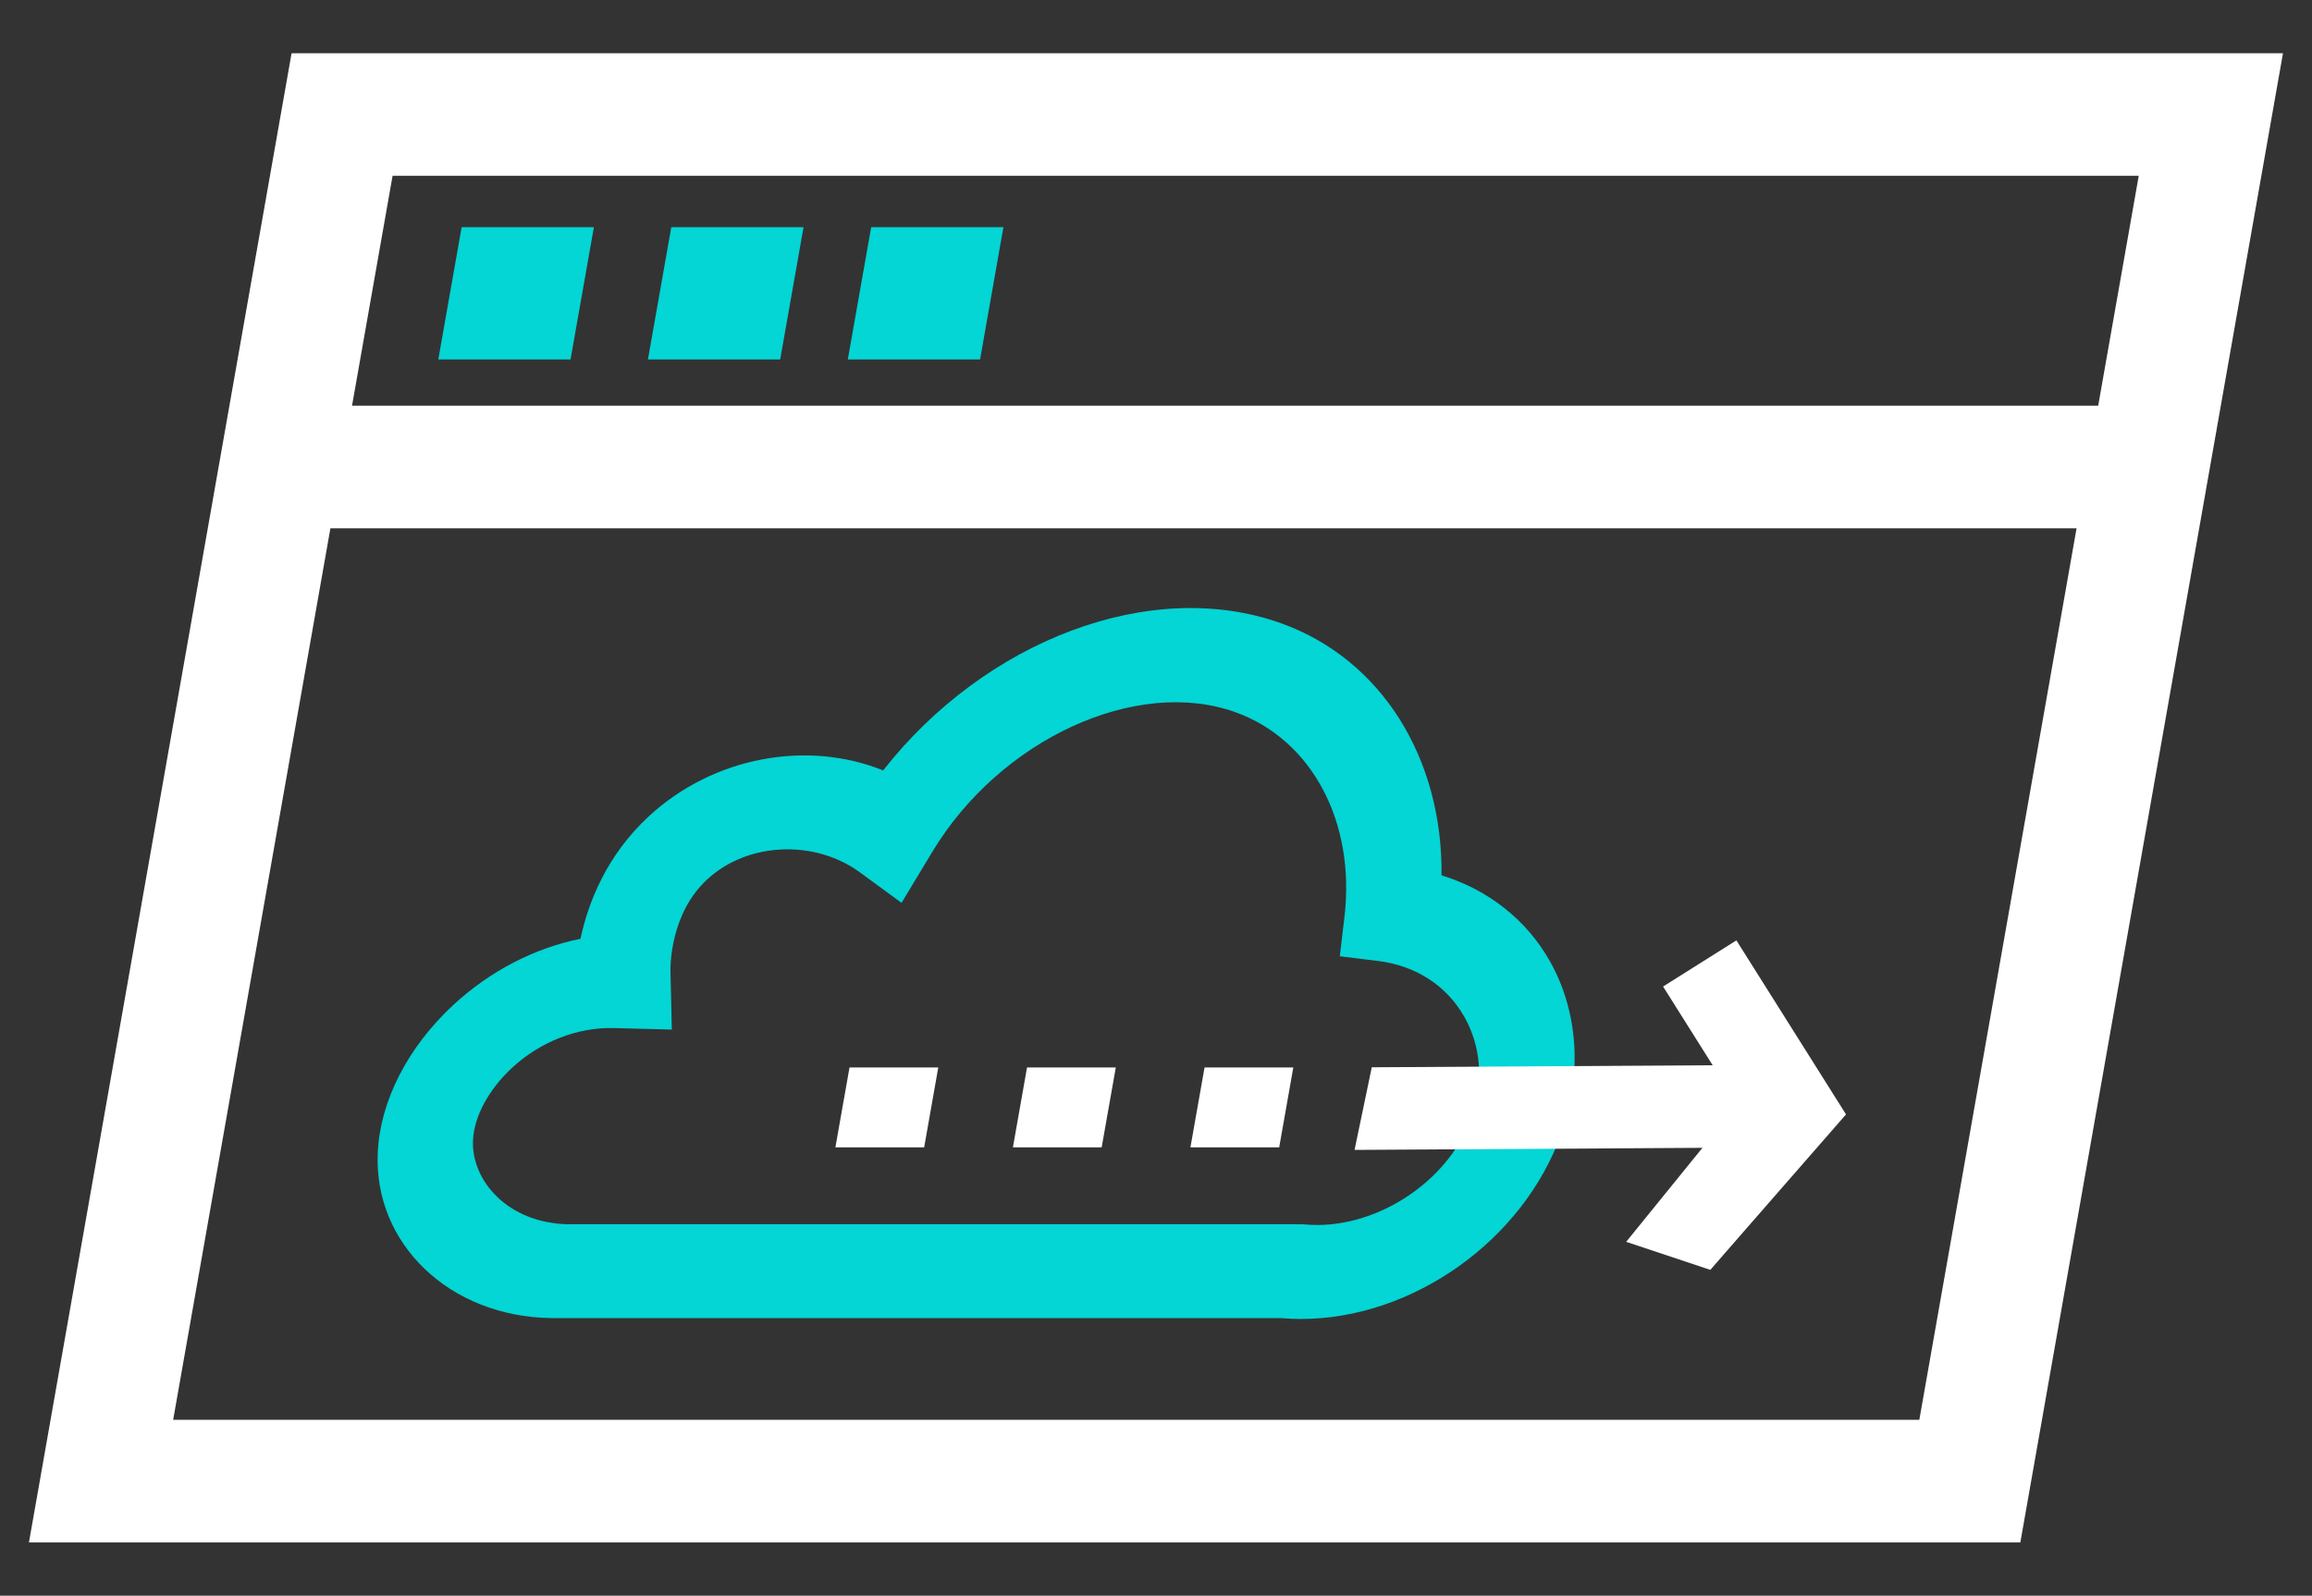 <?xml version="1.0" encoding="UTF-8"?> <svg xmlns="http://www.w3.org/2000/svg" id="Layer_1" data-name="Layer 1" viewBox="0 0 260.48 179.8"><rect x="0" y="0" width="260.48" height="179.8" fill="#333333" stroke="none"/><defs><style> .cls-1 { fill: #fff; } .cls-2 { fill: #04d5d5; } </style></defs><g><path class="cls-1" d="m227.62,173.8H3.26L32.85,6h224.36l-29.59,167.8Zm-208.11-13.82h196.73l24.72-140.17H44.23l-24.72,140.17Z"></path><polygon class="cls-1" points="241.57 59.53 28.96 59.53 31.39 45.71 244.01 45.71 241.57 59.53"></polygon><polygon class="cls-2" points="64.28 40.5 49.38 40.5 52.01 25.6 66.91 25.6 64.28 40.5"></polygon><polygon class="cls-2" points="87.9 40.5 73 40.5 75.63 25.6 90.53 25.6 87.9 40.5"></polygon><polygon class="cls-2" points="110.42 40.5 95.52 40.5 98.15 25.6 113.05 25.6 110.42 40.5"></polygon></g><path class="cls-2" d="m146.58,148.62c-.76,0-1.52-.03-2.28-.1H62.09c-11.43-.16-20.01-8.36-19.53-18.66.27-5.79,3.37-11.85,8.5-16.61,4.13-3.83,9.15-6.42,14.34-7.47.86-4.04,2.91-9.38,7.73-13.83,7.3-6.72,17.85-8.58,26.37-5.14,11.46-14.64,30.17-21.84,44.84-16.58,11.27,4.04,18.21,15.17,18.07,28.4,5.24,1.61,9.57,5,12.21,9.68,3.19,5.65,3.66,12.72,1.3,19.39-4.31,12.14-16.86,20.92-29.33,20.92Zm-82.51-10.68h82.6l.25.02c7.78.76,16.26-4.67,18.9-12.12,1.35-3.82,1.05-7.91-.82-11.23-2.01-3.55-5.47-5.8-9.75-6.33l-4.3-.53.52-4.42c1.27-10.71-3.67-19.99-12.28-23.08-11.17-4-26.48,3.04-34.13,15.7l-3.49,5.78-4.67-3.42c-5.11-3.75-12.67-3.42-17.2.76-4.2,3.86-4.18,9.78-4.16,10.44l.15,6.5-6.59-.17c-4.04-.09-8.24,1.53-11.43,4.5-2.62,2.43-4.26,5.48-4.38,8.16-.2,4.46,3.86,9.34,10.78,9.45Z"></path><g><g id="g2075"><g id="path2077"><polygon class="cls-1" points="196.12 129.31 198.06 120 154.55 120.26 152.61 129.57 196.12 129.31"></polygon></g></g><path class="cls-1" d="m192.67,143.08l-.2-.07-9.26-3.08c4.18-5.15,8.36-10.31,12.54-15.46l-8.38-13.31,8.26-5.2,12.35,19.61c-2.98,3.41-8.04,9.2-11.02,12.62-.55.63-3.73,4.28-4.28,4.91Z"></path></g><path class="cls-1" d="m144.12,129.28h-10l1.59-9h10l-1.59,9Zm-20,0h-10l1.59-9h10l-1.59,9Zm-20,0h-10l1.59-9h10l-1.59,9Z"></path></svg> 